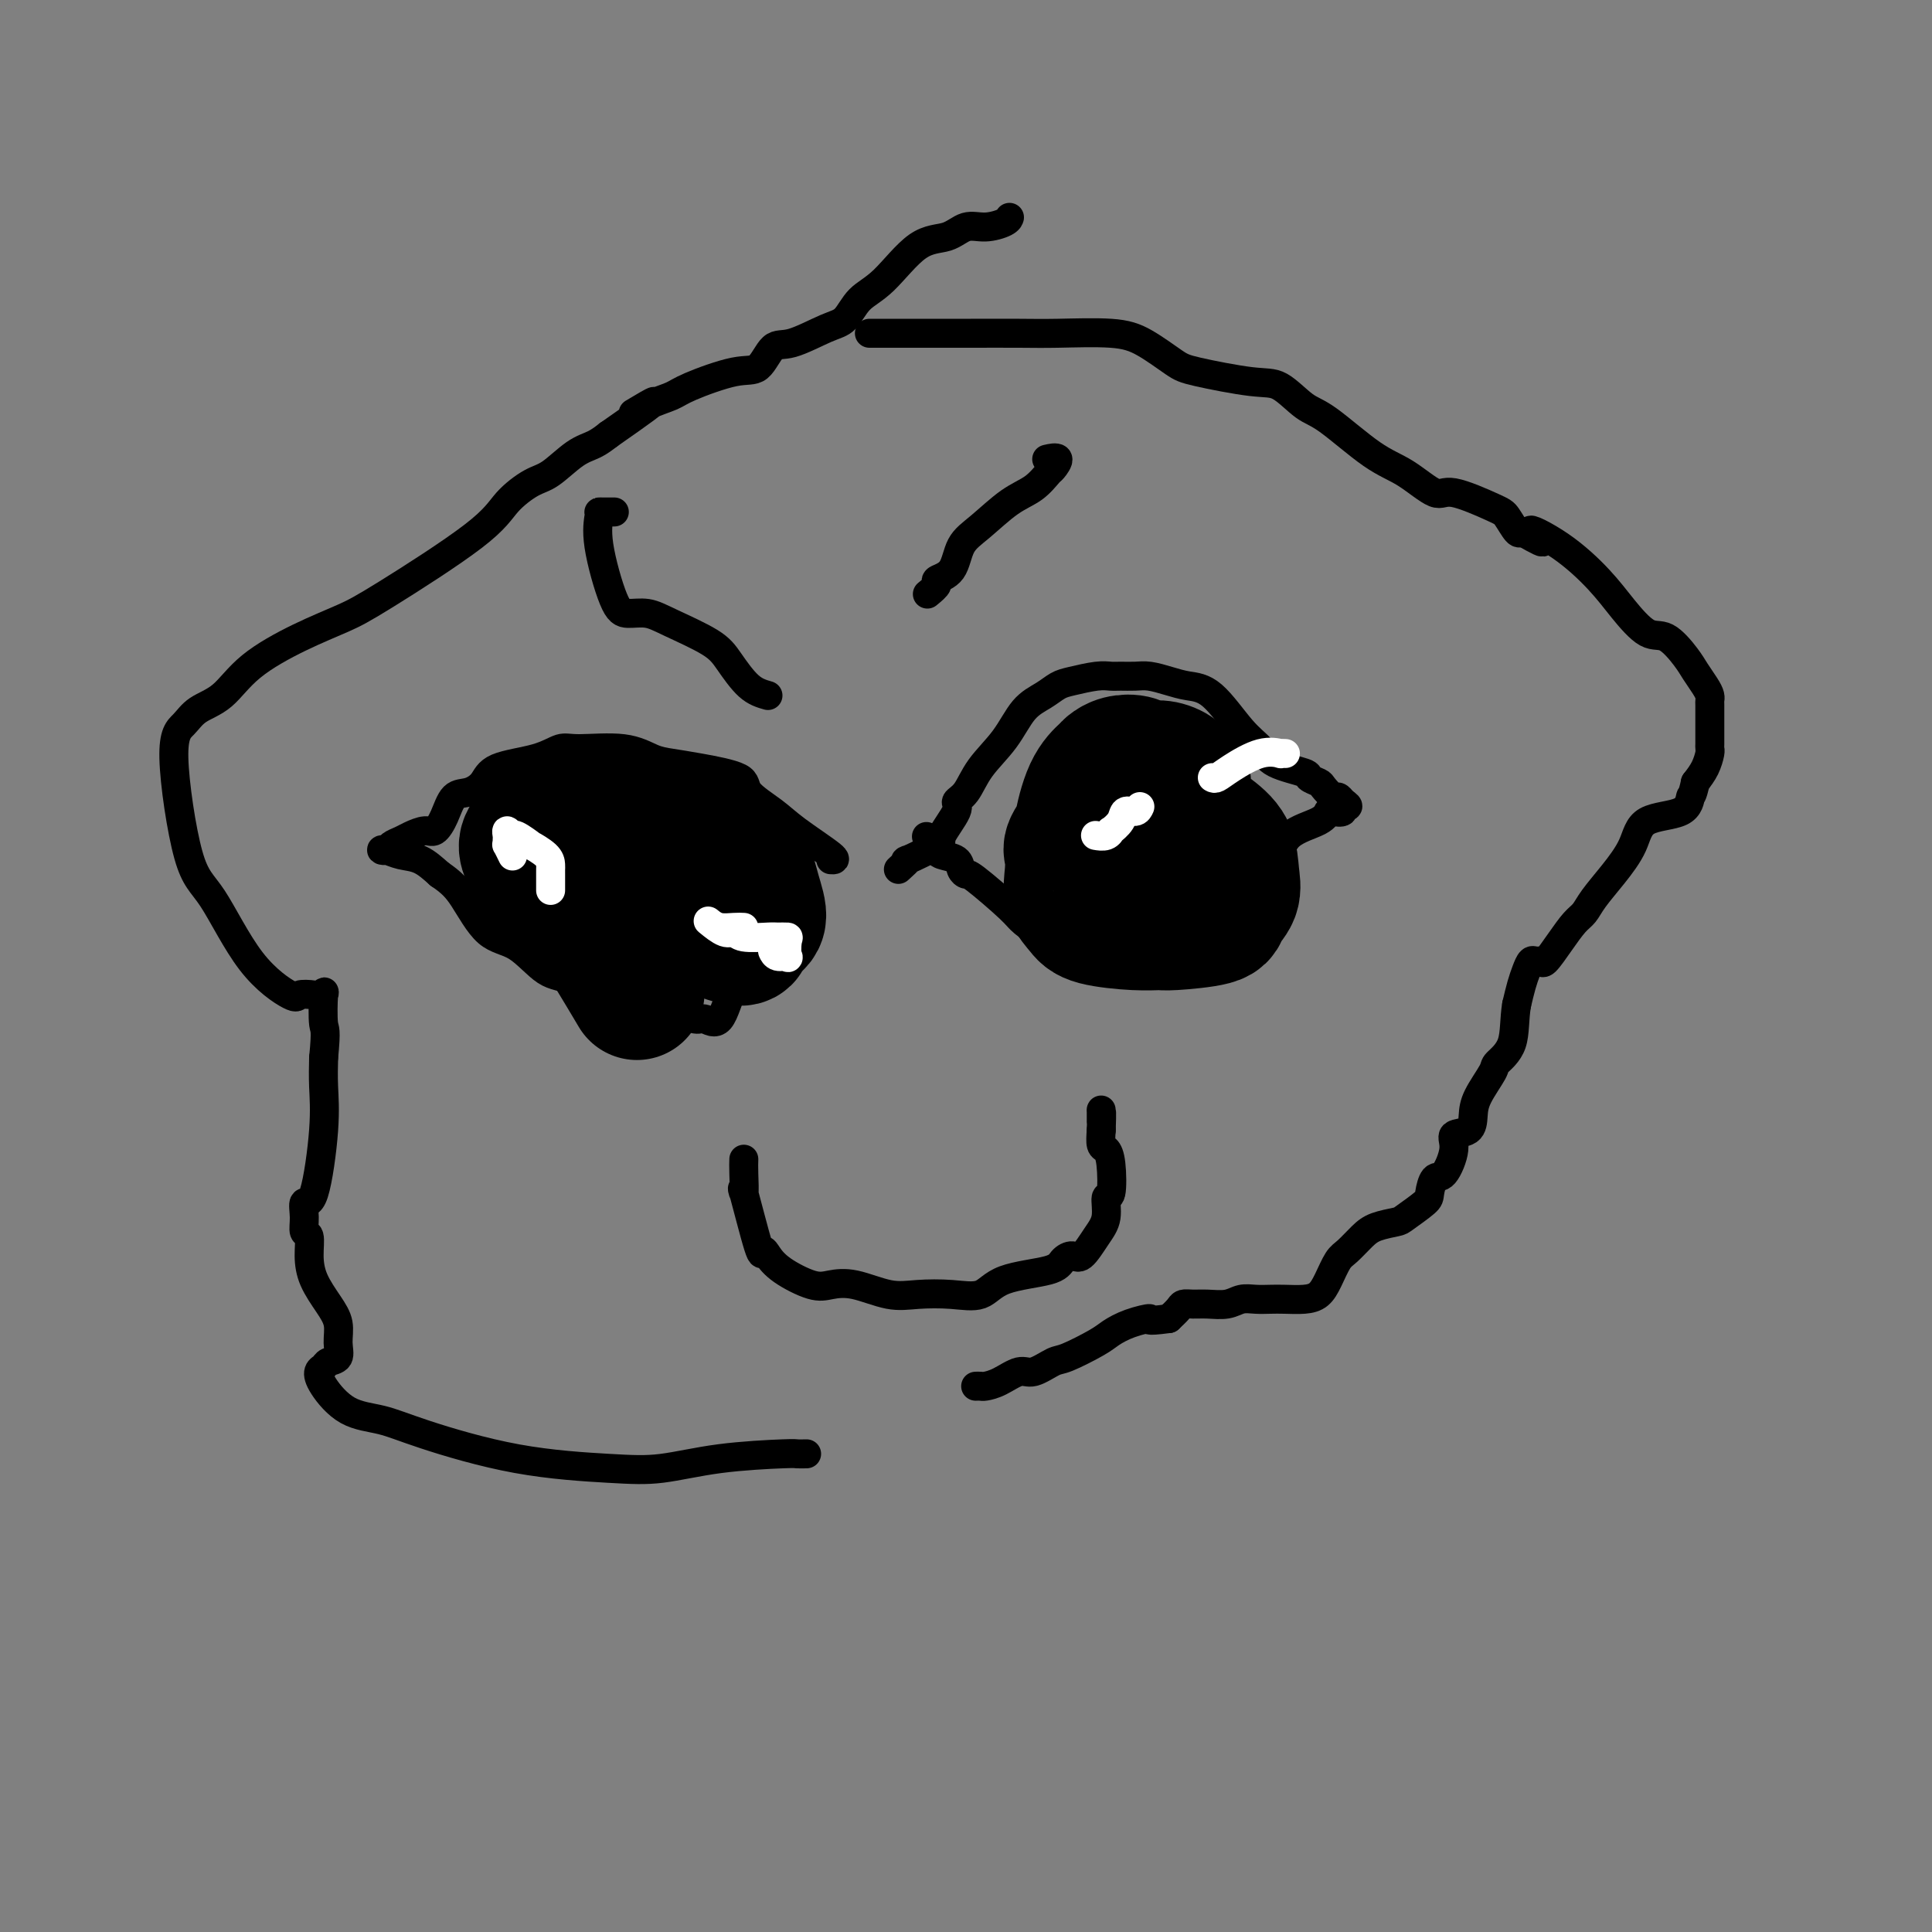 <svg viewBox='0 0 400 400' version='1.1' xmlns='http://www.w3.org/2000/svg' xmlns:xlink='http://www.w3.org/1999/xlink'><rect x="0" y="0" width="400" height="400" fill="#808080" stroke="none"/><g fill='none' stroke='#000000' stroke-width='6' stroke-linecap='round' stroke-linejoin='round'><path d='M167,301c-0.818,0.015 -1.636,0.029 -2,0c-0.364,-0.029 -0.274,-0.102 -3,0c-2.726,0.102 -8.268,0.379 -13,1c-4.732,0.621 -8.654,1.585 -12,2c-3.346,0.415 -6.116,0.280 -11,0c-4.884,-0.280 -11.883,-0.704 -19,-2c-7.117,-1.296 -14.353,-3.464 -19,-5c-4.647,-1.536 -6.706,-2.439 -9,-3c-2.294,-0.561 -4.823,-0.781 -7,-2c-2.177,-1.219 -4.001,-3.439 -5,-5c-0.999,-1.561 -1.172,-2.465 -1,-3c0.172,-0.535 0.688,-0.702 1,-1c0.312,-0.298 0.418,-0.728 1,-1c0.582,-0.272 1.638,-0.385 2,-1c0.362,-0.615 0.030,-1.731 0,-3c-0.030,-1.269 0.242,-2.691 0,-4c-0.242,-1.309 -0.997,-2.506 -2,-4c-1.003,-1.494 -2.254,-3.284 -3,-5c-0.746,-1.716 -0.986,-3.358 -1,-5c-0.014,-1.642 0.198,-3.284 0,-4c-0.198,-0.716 -0.806,-0.506 -1,-1c-0.194,-0.494 0.025,-1.691 0,-3c-0.025,-1.309 -0.294,-2.729 0,-3c0.294,-0.271 1.151,0.608 2,-2c0.849,-2.608 1.690,-8.702 2,-13c0.310,-4.298 0.089,-6.799 0,-9c-0.089,-2.201 -0.044,-4.100 0,-6'/><path d='M67,219c0.624,-6.327 0.184,-5.644 0,-7c-0.184,-1.356 -0.114,-4.752 0,-6c0.114,-1.248 0.270,-0.349 0,0c-0.270,0.349 -0.967,0.147 -2,0c-1.033,-0.147 -2.404,-0.240 -3,0c-0.596,0.240 -0.417,0.812 -2,0c-1.583,-0.812 -4.926,-3.007 -8,-7c-3.074,-3.993 -5.878,-9.783 -8,-13c-2.122,-3.217 -3.563,-3.860 -5,-9c-1.437,-5.140 -2.872,-14.778 -3,-20c-0.128,-5.222 1.049,-6.027 2,-7c0.951,-0.973 1.674,-2.112 3,-3c1.326,-0.888 3.255,-1.525 5,-3c1.745,-1.475 3.307,-3.790 6,-6c2.693,-2.210 6.518,-4.316 10,-6c3.482,-1.684 6.619,-2.945 9,-4c2.381,-1.055 4.004,-1.905 9,-5c4.996,-3.095 13.364,-8.436 18,-12c4.636,-3.564 5.538,-5.349 7,-7c1.462,-1.651 3.483,-3.166 5,-4c1.517,-0.834 2.530,-0.986 4,-2c1.470,-1.014 3.396,-2.888 5,-4c1.604,-1.112 2.887,-1.460 4,-2c1.113,-0.540 2.057,-1.270 3,-2'/><path d='M126,90c14.924,-10.381 8.235,-6.334 6,-5c-2.235,1.334 -0.016,-0.045 2,-1c2.016,-0.955 3.827,-1.486 5,-2c1.173,-0.514 1.707,-1.011 4,-2c2.293,-0.989 6.346,-2.471 9,-3c2.654,-0.529 3.907,-0.103 5,-1c1.093,-0.897 2.024,-3.115 3,-4c0.976,-0.885 1.998,-0.438 4,-1c2.002,-0.562 4.985,-2.133 7,-3c2.015,-0.867 3.063,-1.029 4,-2c0.937,-0.971 1.762,-2.751 3,-4c1.238,-1.249 2.889,-1.966 5,-4c2.111,-2.034 4.681,-5.385 7,-7c2.319,-1.615 4.387,-1.494 6,-2c1.613,-0.506 2.772,-1.638 4,-2c1.228,-0.362 2.525,0.047 4,0c1.475,-0.047 3.128,-0.551 4,-1c0.872,-0.449 0.963,-0.843 1,-1c0.037,-0.157 0.018,-0.079 0,0'/><path d='M180,69c0.309,0.000 0.619,0.000 1,0c0.381,-0.000 0.834,-0.000 1,0c0.166,0.000 0.043,0.000 2,0c1.957,-0.000 5.992,-0.001 9,0c3.008,0.001 4.987,0.004 8,0c3.013,-0.004 7.058,-0.016 10,0c2.942,0.016 4.779,0.059 8,0c3.221,-0.059 7.824,-0.218 11,0c3.176,0.218 4.925,0.815 7,2c2.075,1.185 4.477,2.958 6,4c1.523,1.042 2.167,1.352 5,2c2.833,0.648 7.856,1.633 11,2c3.144,0.367 4.411,0.116 6,1c1.589,0.884 3.500,2.904 5,4c1.500,1.096 2.588,1.268 5,3c2.412,1.732 6.148,5.024 9,7c2.852,1.976 4.819,2.635 7,4c2.181,1.365 4.577,3.435 6,4c1.423,0.565 1.873,-0.373 4,0c2.127,0.373 5.931,2.059 8,3c2.069,0.941 2.403,1.138 3,2c0.597,0.862 1.456,2.389 2,3c0.544,0.611 0.772,0.305 1,0'/><path d='M315,110c7.937,4.552 2.780,0.934 2,0c-0.780,-0.934 2.818,0.818 6,3c3.182,2.182 5.948,4.794 8,7c2.052,2.206 3.389,4.008 5,6c1.611,1.992 3.496,4.175 5,5c1.504,0.825 2.627,0.290 4,1c1.373,0.710 2.995,2.663 4,4c1.005,1.337 1.394,2.058 2,3c0.606,0.942 1.430,2.105 2,3c0.570,0.895 0.885,1.520 1,2c0.115,0.480 0.031,0.814 0,1c-0.031,0.186 -0.008,0.225 0,1c0.008,0.775 0.002,2.288 0,3c-0.002,0.712 0.000,0.623 0,1c-0.000,0.377 -0.002,1.220 0,2c0.002,0.780 0.009,1.496 0,2c-0.009,0.504 -0.033,0.795 0,1c0.033,0.205 0.124,0.324 0,1c-0.124,0.676 -0.464,1.907 -1,3c-0.536,1.093 -1.268,2.046 -2,3'/><path d='M351,162c-0.674,3.144 -0.857,2.503 -1,3c-0.143,0.497 -0.244,2.131 -2,3c-1.756,0.869 -5.166,0.971 -7,2c-1.834,1.029 -2.090,2.984 -3,5c-0.910,2.016 -2.473,4.092 -4,6c-1.527,1.908 -3.018,3.647 -4,5c-0.982,1.353 -1.453,2.320 -2,3c-0.547,0.680 -1.169,1.072 -2,2c-0.831,0.928 -1.872,2.391 -3,4c-1.128,1.609 -2.344,3.365 -3,4c-0.656,0.635 -0.753,0.150 -1,0c-0.247,-0.150 -0.643,0.034 -1,0c-0.357,-0.034 -0.673,-0.288 -1,0c-0.327,0.288 -0.665,1.116 -1,2c-0.335,0.884 -0.667,1.824 -1,3c-0.333,1.176 -0.666,2.588 -1,4'/><path d='M314,208c-0.513,2.976 -0.295,5.916 -1,8c-0.705,2.084 -2.333,3.311 -3,4c-0.667,0.689 -0.372,0.838 -1,2c-0.628,1.162 -2.177,3.337 -3,5c-0.823,1.663 -0.920,2.814 -1,4c-0.080,1.186 -0.143,2.406 -1,3c-0.857,0.594 -2.506,0.562 -3,1c-0.494,0.438 0.169,1.348 0,3c-0.169,1.652 -1.170,4.047 -2,5c-0.830,0.953 -1.491,0.465 -2,1c-0.509,0.535 -0.867,2.093 -1,3c-0.133,0.907 -0.041,1.162 -1,2c-0.959,0.838 -2.971,2.259 -4,3c-1.029,0.741 -1.077,0.802 -2,1c-0.923,0.198 -2.723,0.535 -4,1c-1.277,0.465 -2.032,1.059 -3,2c-0.968,0.941 -2.148,2.228 -3,3c-0.852,0.772 -1.376,1.030 -2,2c-0.624,0.970 -1.349,2.652 -2,4c-0.651,1.348 -1.227,2.361 -2,3c-0.773,0.639 -1.743,0.902 -3,1c-1.257,0.098 -2.800,0.030 -4,0c-1.200,-0.030 -2.057,-0.022 -3,0c-0.943,0.022 -1.971,0.059 -3,0c-1.029,-0.059 -2.058,-0.212 -3,0c-0.942,0.212 -1.796,0.791 -3,1c-1.204,0.209 -2.759,0.048 -4,0c-1.241,-0.048 -2.168,0.018 -3,0c-0.832,-0.018 -1.570,-0.120 -2,0c-0.430,0.120 -0.551,0.463 -1,1c-0.449,0.537 -1.224,1.269 -2,2'/><path d='M242,273c-5.517,0.740 -3.810,0.090 -4,0c-0.190,-0.090 -2.275,0.380 -4,1c-1.725,0.620 -3.088,1.389 -4,2c-0.912,0.611 -1.373,1.062 -3,2c-1.627,0.938 -4.420,2.363 -6,3c-1.580,0.637 -1.947,0.486 -3,1c-1.053,0.514 -2.793,1.693 -4,2c-1.207,0.307 -1.882,-0.257 -3,0c-1.118,0.257 -2.678,1.337 -4,2c-1.322,0.663 -2.406,0.910 -3,1c-0.594,0.090 -0.698,0.024 -1,0c-0.302,-0.024 -0.800,-0.007 -1,0c-0.200,0.007 -0.100,0.003 0,0'/><path d='M172,178c0.681,0.049 1.362,0.098 0,-1c-1.362,-1.098 -4.768,-3.345 -7,-5c-2.232,-1.655 -3.290,-2.720 -5,-4c-1.710,-1.280 -4.073,-2.775 -5,-4c-0.927,-1.225 -0.417,-2.178 -2,-3c-1.583,-0.822 -5.260,-1.512 -8,-2c-2.740,-0.488 -4.542,-0.773 -6,-1c-1.458,-0.227 -2.570,-0.394 -4,-1c-1.430,-0.606 -3.178,-1.650 -6,-2c-2.822,-0.350 -6.719,-0.008 -9,0c-2.281,0.008 -2.946,-0.320 -4,0c-1.054,0.320 -2.499,1.288 -5,2c-2.501,0.712 -6.059,1.170 -8,2c-1.941,0.830 -2.263,2.034 -3,3c-0.737,0.966 -1.887,1.694 -3,2c-1.113,0.306 -2.189,0.190 -3,1c-0.811,0.810 -1.358,2.546 -2,4c-0.642,1.454 -1.380,2.627 -2,3c-0.620,0.373 -1.121,-0.054 -2,0c-0.879,0.054 -2.135,0.589 -3,1c-0.865,0.411 -1.341,0.698 -2,1c-0.659,0.302 -1.503,0.620 -2,1c-0.497,0.380 -0.647,0.821 -1,1c-0.353,0.179 -0.910,0.095 -1,0c-0.090,-0.095 0.285,-0.201 1,0c0.715,0.201 1.769,0.708 3,1c1.231,0.292 2.637,0.369 4,1c1.363,0.631 2.681,1.815 4,3'/><path d='M91,181c2.452,1.664 3.582,2.824 5,5c1.418,2.176 3.123,5.368 5,7c1.877,1.632 3.925,1.705 6,3c2.075,1.295 4.178,3.814 6,5c1.822,1.186 3.364,1.040 5,2c1.636,0.960 3.368,3.027 5,4c1.632,0.973 3.165,0.853 5,1c1.835,0.147 3.971,0.560 6,1c2.029,0.440 3.950,0.908 5,1c1.050,0.092 1.228,-0.193 2,0c0.772,0.193 2.138,0.863 3,1c0.862,0.137 1.218,-0.259 2,0c0.782,0.259 1.988,1.175 3,0c1.012,-1.175 1.828,-4.439 3,-7c1.172,-2.561 2.700,-4.417 4,-6c1.300,-1.583 2.373,-2.894 3,-4c0.627,-1.106 0.809,-2.009 1,-3c0.191,-0.991 0.391,-2.070 1,-3c0.609,-0.930 1.625,-1.712 2,-2c0.375,-0.288 0.107,-0.082 0,0c-0.107,0.082 -0.054,0.041 0,0'/><path d='M186,180c1.026,-0.930 2.052,-1.860 2,-2c-0.052,-0.140 -1.182,0.510 0,0c1.182,-0.510 4.676,-2.179 6,-3c1.324,-0.821 0.477,-0.795 1,-2c0.523,-1.205 2.415,-3.643 3,-5c0.585,-1.357 -0.137,-1.634 0,-2c0.137,-0.366 1.131,-0.822 2,-2c0.869,-1.178 1.612,-3.079 3,-5c1.388,-1.921 3.423,-3.862 5,-6c1.577,-2.138 2.698,-4.471 4,-6c1.302,-1.529 2.786,-2.252 4,-3c1.214,-0.748 2.159,-1.521 3,-2c0.841,-0.479 1.579,-0.664 3,-1c1.421,-0.336 3.523,-0.823 5,-1c1.477,-0.177 2.327,-0.045 3,0c0.673,0.045 1.169,0.001 2,0c0.831,-0.001 1.998,0.040 3,0c1.002,-0.040 1.839,-0.159 3,0c1.161,0.159 2.647,0.598 4,1c1.353,0.402 2.574,0.769 4,1c1.426,0.231 3.055,0.328 5,2c1.945,1.672 4.204,4.920 6,7c1.796,2.080 3.129,2.991 4,4c0.871,1.009 1.279,2.114 3,3c1.721,0.886 4.755,1.551 6,2c1.245,0.449 0.701,0.680 1,1c0.299,0.320 1.442,0.729 2,1c0.558,0.271 0.531,0.402 1,1c0.469,0.598 1.434,1.661 2,2c0.566,0.339 0.733,-0.046 1,0c0.267,0.046 0.633,0.523 1,1'/><path d='M278,166c2.137,1.405 0.480,0.918 0,1c-0.480,0.082 0.219,0.733 0,1c-0.219,0.267 -1.355,0.151 -2,0c-0.645,-0.151 -0.798,-0.336 -1,0c-0.202,0.336 -0.451,1.192 -2,2c-1.549,0.808 -4.397,1.569 -6,3c-1.603,1.431 -1.959,3.533 -3,5c-1.041,1.467 -2.766,2.298 -4,3c-1.234,0.702 -1.975,1.276 -3,2c-1.025,0.724 -2.332,1.598 -4,3c-1.668,1.402 -3.697,3.332 -5,4c-1.303,0.668 -1.881,0.074 -3,0c-1.119,-0.074 -2.778,0.373 -4,1c-1.222,0.627 -2.007,1.435 -4,2c-1.993,0.565 -5.196,0.886 -7,1c-1.804,0.114 -2.210,0.021 -3,0c-0.790,-0.021 -1.964,0.031 -3,0c-1.036,-0.031 -1.934,-0.146 -3,0c-1.066,0.146 -2.299,0.551 -4,0c-1.701,-0.551 -3.871,-2.059 -5,-3c-1.129,-0.941 -1.218,-1.317 -3,-3c-1.782,-1.683 -5.258,-4.675 -7,-6c-1.742,-1.325 -1.749,-0.985 -2,-1c-0.251,-0.015 -0.747,-0.385 -1,-1c-0.253,-0.615 -0.264,-1.474 -1,-2c-0.736,-0.526 -2.198,-0.719 -3,-1c-0.802,-0.281 -0.943,-0.652 -1,-1c-0.057,-0.348 -0.028,-0.674 0,-1'/><path d='M194,175c-3.833,-3.167 -1.917,-1.583 0,0'/></g>
<g fill='none' stroke='#000000' stroke-width='28' stroke-linecap='round' stroke-linejoin='round'><path d='M245,162c-0.586,-0.724 -1.171,-1.449 -2,-2c-0.829,-0.551 -1.900,-0.929 -3,-1c-1.100,-0.071 -2.229,0.165 -3,0c-0.771,-0.165 -1.182,-0.730 -2,-1c-0.818,-0.270 -2.041,-0.246 -3,0c-0.959,0.246 -1.652,0.715 -2,1c-0.348,0.285 -0.349,0.388 -1,1c-0.651,0.612 -1.950,1.734 -3,4c-1.050,2.266 -1.850,5.677 -2,7c-0.150,1.323 0.350,0.559 0,1c-0.350,0.441 -1.552,2.085 -2,3c-0.448,0.915 -0.144,1.099 0,2c0.144,0.901 0.127,2.518 0,4c-0.127,1.482 -0.363,2.828 0,4c0.363,1.172 1.327,2.171 2,3c0.673,0.829 1.057,1.488 3,2c1.943,0.512 5.447,0.878 8,1c2.553,0.122 4.156,-0.000 5,0c0.844,0.000 0.930,0.122 3,0c2.070,-0.122 6.123,-0.490 8,-1c1.877,-0.510 1.578,-1.164 2,-2c0.422,-0.836 1.564,-1.854 2,-3c0.436,-1.146 0.164,-2.419 0,-4c-0.164,-1.581 -0.221,-3.468 -1,-5c-0.779,-1.532 -2.279,-2.708 -4,-4c-1.721,-1.292 -3.663,-2.700 -5,-4c-1.337,-1.300 -2.070,-2.493 -3,-3c-0.930,-0.507 -2.058,-0.329 -3,0c-0.942,0.329 -1.698,0.808 -2,1c-0.302,0.192 -0.151,0.096 0,0'/><path d='M127,168c-0.744,-0.001 -1.489,-0.002 -2,0c-0.511,0.002 -0.790,0.006 -2,0c-1.210,-0.006 -3.351,-0.022 -4,0c-0.649,0.022 0.195,0.081 0,0c-0.195,-0.081 -1.429,-0.302 -2,0c-0.571,0.302 -0.477,1.125 0,2c0.477,0.875 1.339,1.800 2,3c0.661,1.200 1.123,2.674 2,4c0.877,1.326 2.171,2.506 3,4c0.829,1.494 1.195,3.304 4,5c2.805,1.696 8.051,3.279 11,4c2.949,0.721 3.601,0.579 5,1c1.399,0.421 3.546,1.405 5,2c1.454,0.595 2.215,0.801 3,1c0.785,0.199 1.593,0.392 2,0c0.407,-0.392 0.414,-1.368 1,-2c0.586,-0.632 1.751,-0.920 2,-2c0.249,-1.080 -0.418,-2.952 -1,-5c-0.582,-2.048 -1.078,-4.272 -2,-6c-0.922,-1.728 -2.268,-2.960 -4,-4c-1.732,-1.040 -3.849,-1.889 -6,-3c-2.151,-1.111 -4.335,-2.483 -7,-3c-2.665,-0.517 -5.809,-0.178 -8,0c-2.191,0.178 -3.429,0.197 -5,0c-1.571,-0.197 -3.476,-0.608 -6,0c-2.524,0.608 -5.666,2.235 -7,3c-1.334,0.765 -0.859,0.667 -1,1c-0.141,0.333 -0.897,1.095 -1,2c-0.103,0.905 0.449,1.952 1,3'/><path d='M110,178c0.075,1.354 0.764,1.738 2,2c1.236,0.262 3.019,0.402 4,1c0.981,0.598 1.160,1.655 2,3c0.840,1.345 2.342,2.977 5,7c2.658,4.023 6.474,10.435 8,13c1.526,2.565 0.763,1.282 0,0'/></g>
<g fill='none' stroke='#FFFFFF' stroke-width='6' stroke-linecap='round' stroke-linejoin='round'><path d='M114,184c-0.000,0.314 -0.001,0.629 0,0c0.001,-0.629 0.002,-2.201 0,-3c-0.002,-0.799 -0.008,-0.825 0,-1c0.008,-0.175 0.030,-0.500 0,-1c-0.030,-0.500 -0.112,-1.176 -1,-2c-0.888,-0.824 -2.581,-1.794 -3,-2c-0.419,-0.206 0.438,0.354 0,0c-0.438,-0.354 -2.170,-1.623 -3,-2c-0.830,-0.377 -0.758,0.138 -1,0c-0.242,-0.138 -0.798,-0.929 -1,-1c-0.202,-0.071 -0.050,0.577 0,1c0.050,0.423 -0.000,0.622 0,1c0.000,0.378 0.052,0.936 0,1c-0.052,0.064 -0.206,-0.368 0,0c0.206,0.368 0.773,1.534 1,2c0.227,0.466 0.113,0.233 0,0'/><path d='M154,192c-0.561,-0.026 -1.122,-0.052 -2,0c-0.878,0.052 -2.075,0.181 -3,0c-0.925,-0.181 -1.580,-0.672 -2,-1c-0.420,-0.328 -0.607,-0.494 0,0c0.607,0.494 2.007,1.649 3,2c0.993,0.351 1.580,-0.102 2,0c0.420,0.102 0.673,0.760 2,1c1.327,0.240 3.728,0.062 5,0c1.272,-0.062 1.414,-0.006 2,0c0.586,0.006 1.614,-0.036 2,0c0.386,0.036 0.128,0.149 0,1c-0.128,0.851 -0.125,2.438 0,3c0.125,0.562 0.374,0.099 0,0c-0.374,-0.099 -1.370,0.166 -2,0c-0.630,-0.166 -0.894,-0.762 -1,-1c-0.106,-0.238 -0.053,-0.119 0,0'/><path d='M251,161c0.232,0.135 0.464,0.271 1,0c0.536,-0.271 1.377,-0.948 3,-2c1.623,-1.052 4.029,-2.478 6,-3c1.971,-0.522 3.508,-0.140 4,0c0.492,0.140 -0.060,0.038 0,0c0.060,-0.038 0.731,-0.011 1,0c0.269,0.011 0.134,0.005 0,0'/><path d='M236,167c-0.210,0.466 -0.420,0.933 -1,1c-0.580,0.067 -1.530,-0.265 -2,0c-0.470,0.265 -0.459,1.129 -1,2c-0.541,0.871 -1.634,1.750 -2,2c-0.366,0.250 -0.005,-0.129 0,0c0.005,0.129 -0.345,0.765 -1,1c-0.655,0.235 -1.616,0.067 -2,0c-0.384,-0.067 -0.192,-0.034 0,0'/></g>
<g fill='none' stroke='#000000' stroke-width='6' stroke-linecap='round' stroke-linejoin='round'><path d='M154,240c-0.023,0.727 -0.045,1.455 0,3c0.045,1.545 0.158,3.908 0,4c-0.158,0.092 -0.586,-2.086 0,0c0.586,2.086 2.187,8.437 3,11c0.813,2.563 0.839,1.339 1,1c0.161,-0.339 0.459,0.209 1,1c0.541,0.791 1.326,1.827 3,3c1.674,1.173 4.237,2.482 6,3c1.763,0.518 2.724,0.243 4,0c1.276,-0.243 2.866,-0.455 5,0c2.134,0.455 4.813,1.576 7,2c2.187,0.424 3.881,0.150 6,0c2.119,-0.150 4.661,-0.176 7,0c2.339,0.176 4.475,0.554 6,0c1.525,-0.554 2.438,-2.040 5,-3c2.562,-0.960 6.773,-1.394 9,-2c2.227,-0.606 2.471,-1.385 3,-2c0.529,-0.615 1.342,-1.066 2,-1c0.658,0.066 1.161,0.650 2,0c0.839,-0.650 2.015,-2.534 3,-4c0.985,-1.466 1.778,-2.515 2,-4c0.222,-1.485 -0.126,-3.404 0,-4c0.126,-0.596 0.727,0.133 1,-1c0.273,-1.133 0.217,-4.128 0,-6c-0.217,-1.872 -0.597,-2.619 -1,-3c-0.403,-0.381 -0.829,-0.394 -1,-1c-0.171,-0.606 -0.085,-1.803 0,-3'/><path d='M228,234c0.155,-4.278 0.041,-3.971 0,-4c-0.041,-0.029 -0.011,-0.392 0,0c0.011,0.392 0.003,1.541 0,2c-0.003,0.459 -0.002,0.230 0,0'/><path d='M159,144c-1.303,-0.372 -2.606,-0.745 -4,-2c-1.394,-1.255 -2.880,-3.394 -4,-5c-1.120,-1.606 -1.874,-2.681 -4,-4c-2.126,-1.319 -5.625,-2.883 -8,-4c-2.375,-1.117 -3.627,-1.788 -5,-2c-1.373,-0.212 -2.866,0.034 -4,0c-1.134,-0.034 -1.910,-0.349 -3,-3c-1.090,-2.651 -2.495,-7.639 -3,-11c-0.505,-3.361 -0.110,-5.097 0,-6c0.110,-0.903 -0.063,-0.974 0,-1c0.063,-0.026 0.363,-0.007 1,0c0.637,0.007 1.611,0.002 2,0c0.389,-0.002 0.195,-0.001 0,0'/><path d='M192,123c0.926,-0.758 1.852,-1.516 2,-2c0.148,-0.484 -0.482,-0.692 0,-1c0.482,-0.308 2.075,-0.714 3,-2c0.925,-1.286 1.183,-3.452 2,-5c0.817,-1.548 2.193,-2.480 4,-4c1.807,-1.520 4.045,-3.630 6,-5c1.955,-1.370 3.627,-1.999 5,-3c1.373,-1.001 2.448,-2.373 3,-3c0.552,-0.627 0.581,-0.508 1,-1c0.419,-0.492 1.228,-1.594 1,-2c-0.228,-0.406 -1.494,-0.116 -2,0c-0.506,0.116 -0.253,0.058 0,0'/></g>
</svg>